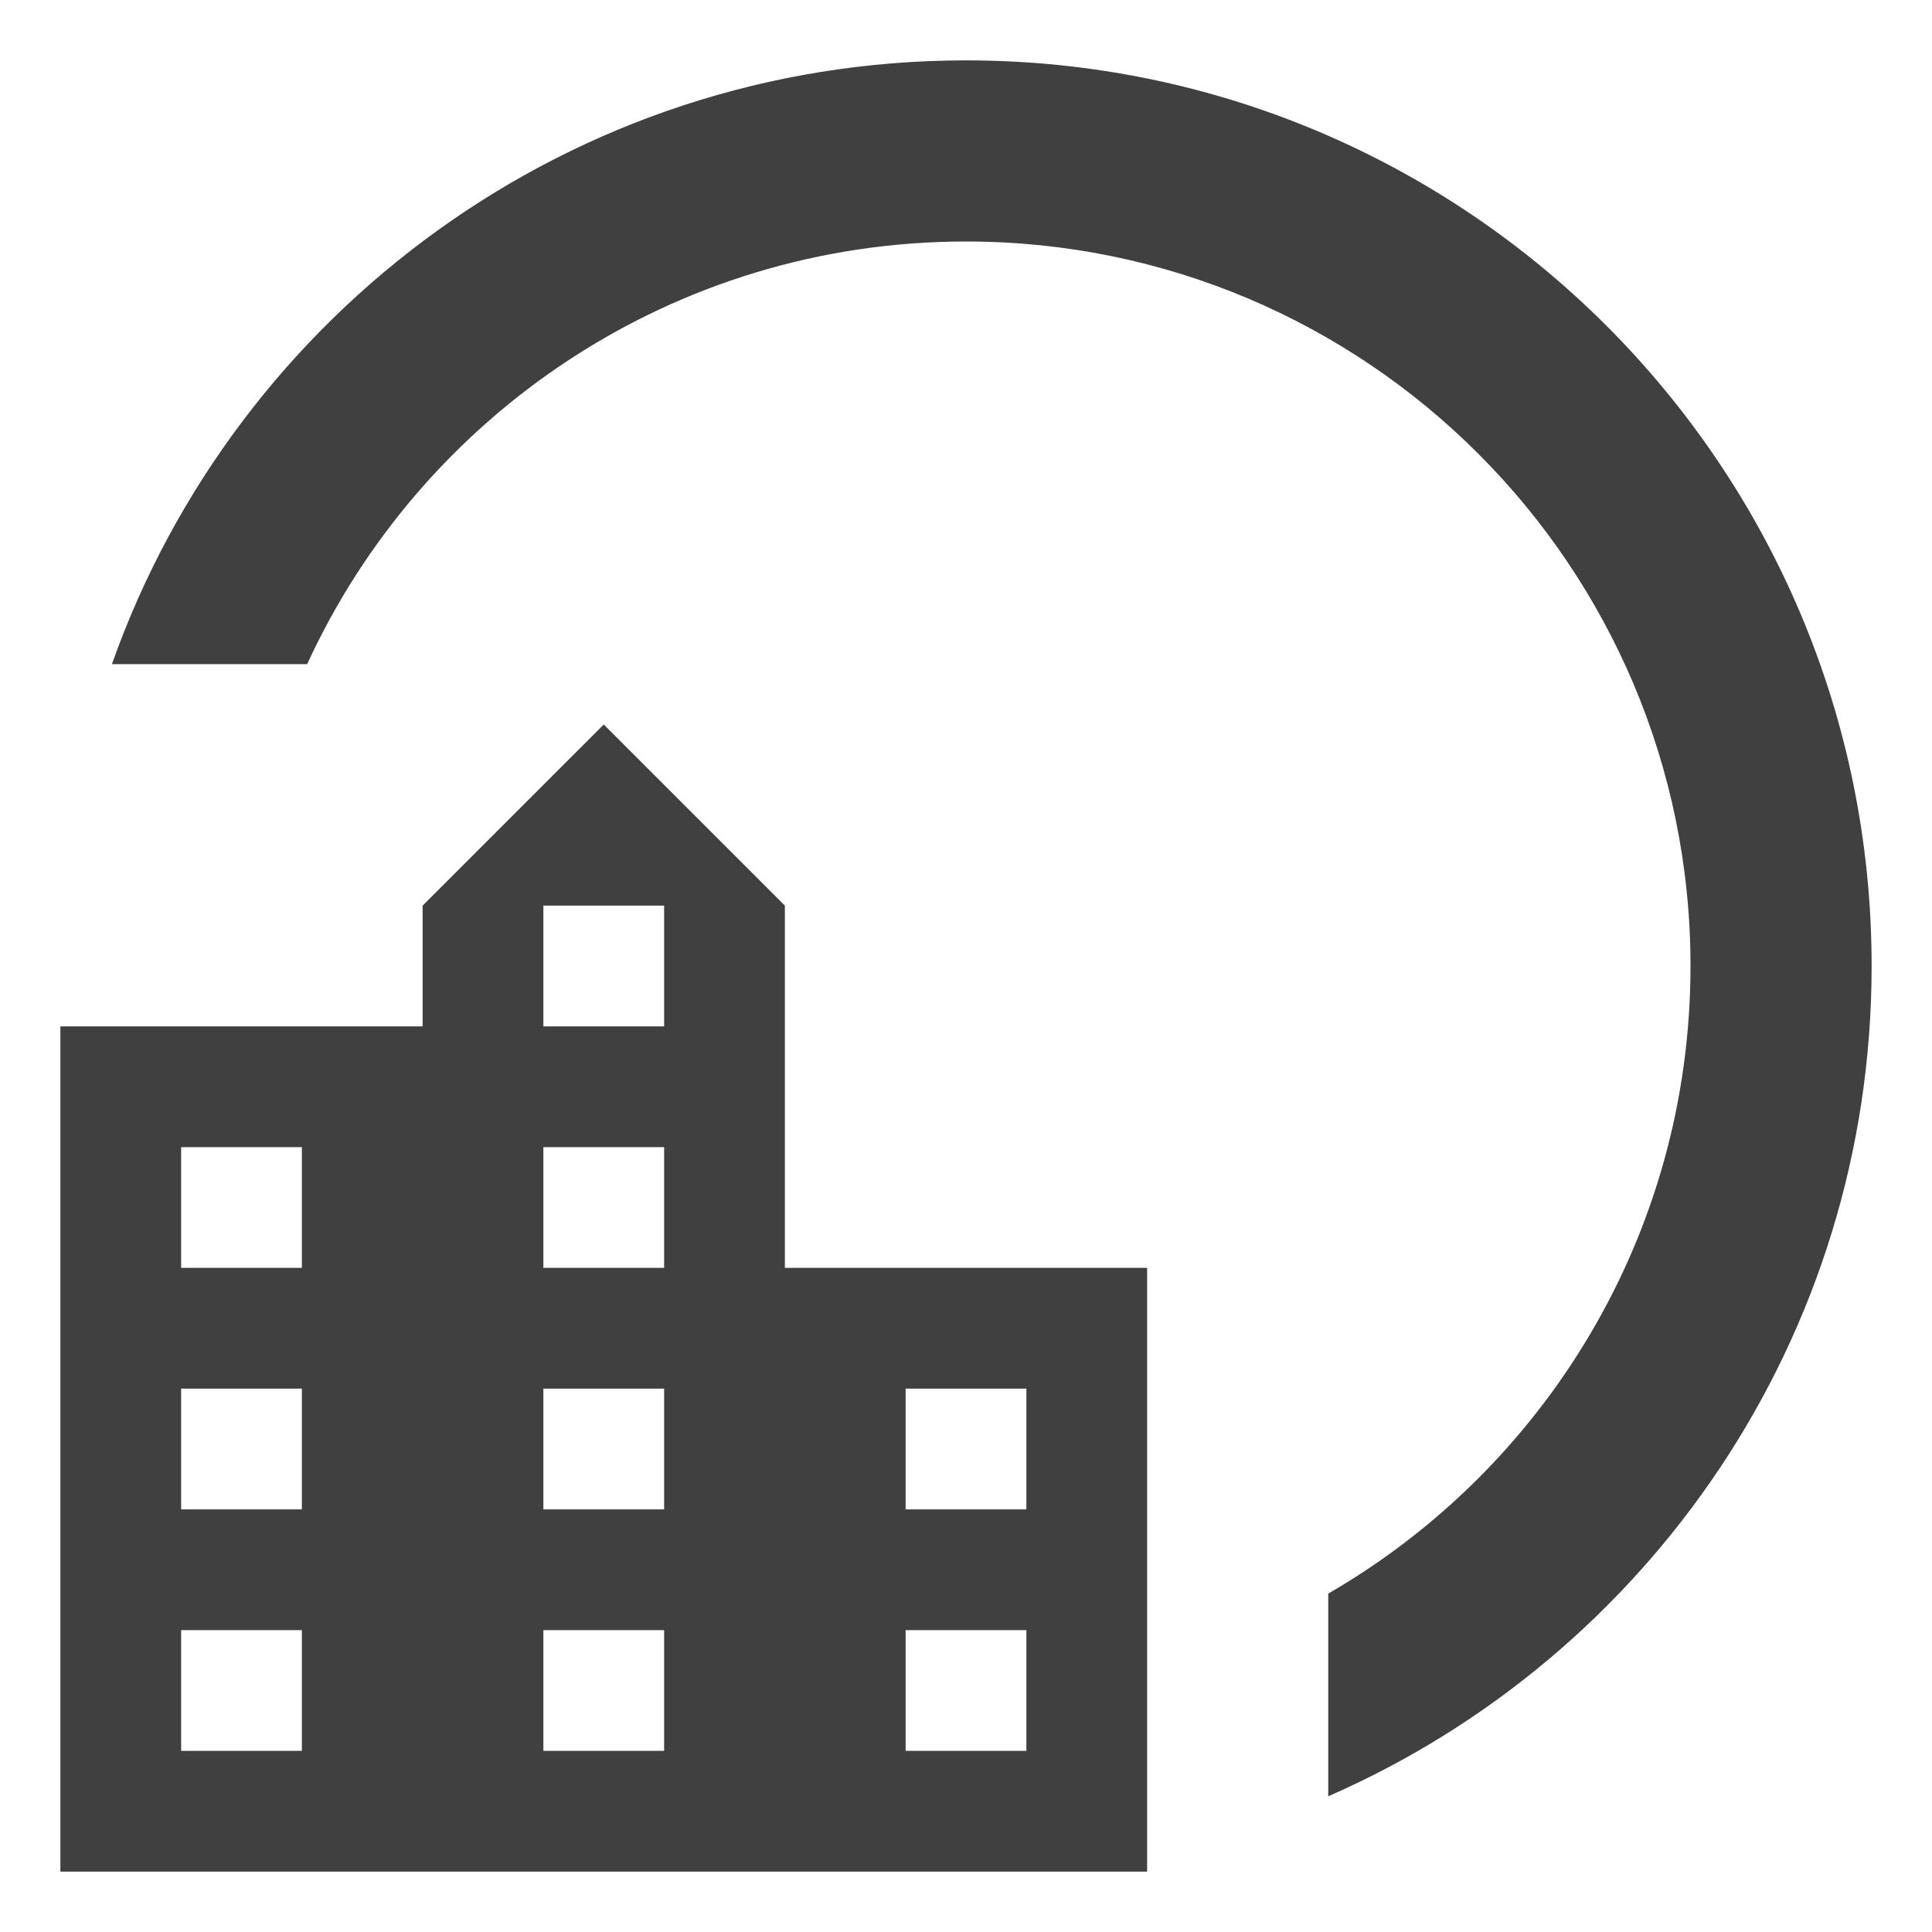 <?xml version="1.0" encoding="UTF-8"?> <svg xmlns="http://www.w3.org/2000/svg" width="32" height="32" viewBox="0 0 32 32" fill="none"><path fill-rule="evenodd" clip-rule="evenodd" d="M22 26.395C25.587 24.32 28 20.442 28 16C28 9.373 22.627 4 16 4C11.157 4 6.984 6.869 5.088 11H1.854C3.913 5.174 9.469 1 16 1C24.284 1 31 7.716 31 16C31 22.151 27.298 27.437 22 29.752V26.395ZM1 16.025V15.975C1 15.983 1 15.992 1 16C1 16.008 1 16.017 1 16.025Z" fill="#404041"></path><path fill-rule="evenodd" clip-rule="evenodd" d="M13 15V21H19V31H1V17H7V15L10 12L13 15ZM3 29H5V27H3V29ZM5 25H3V23H5V25ZM3 21H5V19H3V21ZM9 29V27H11V29H9ZM9 23V25H11V23H9ZM9 21V19H11V21H9ZM9 15V17H11V15H9ZM17 29H15V27H17V29ZM15 25H17V23H15V25Z" fill="#404041"></path></svg> 